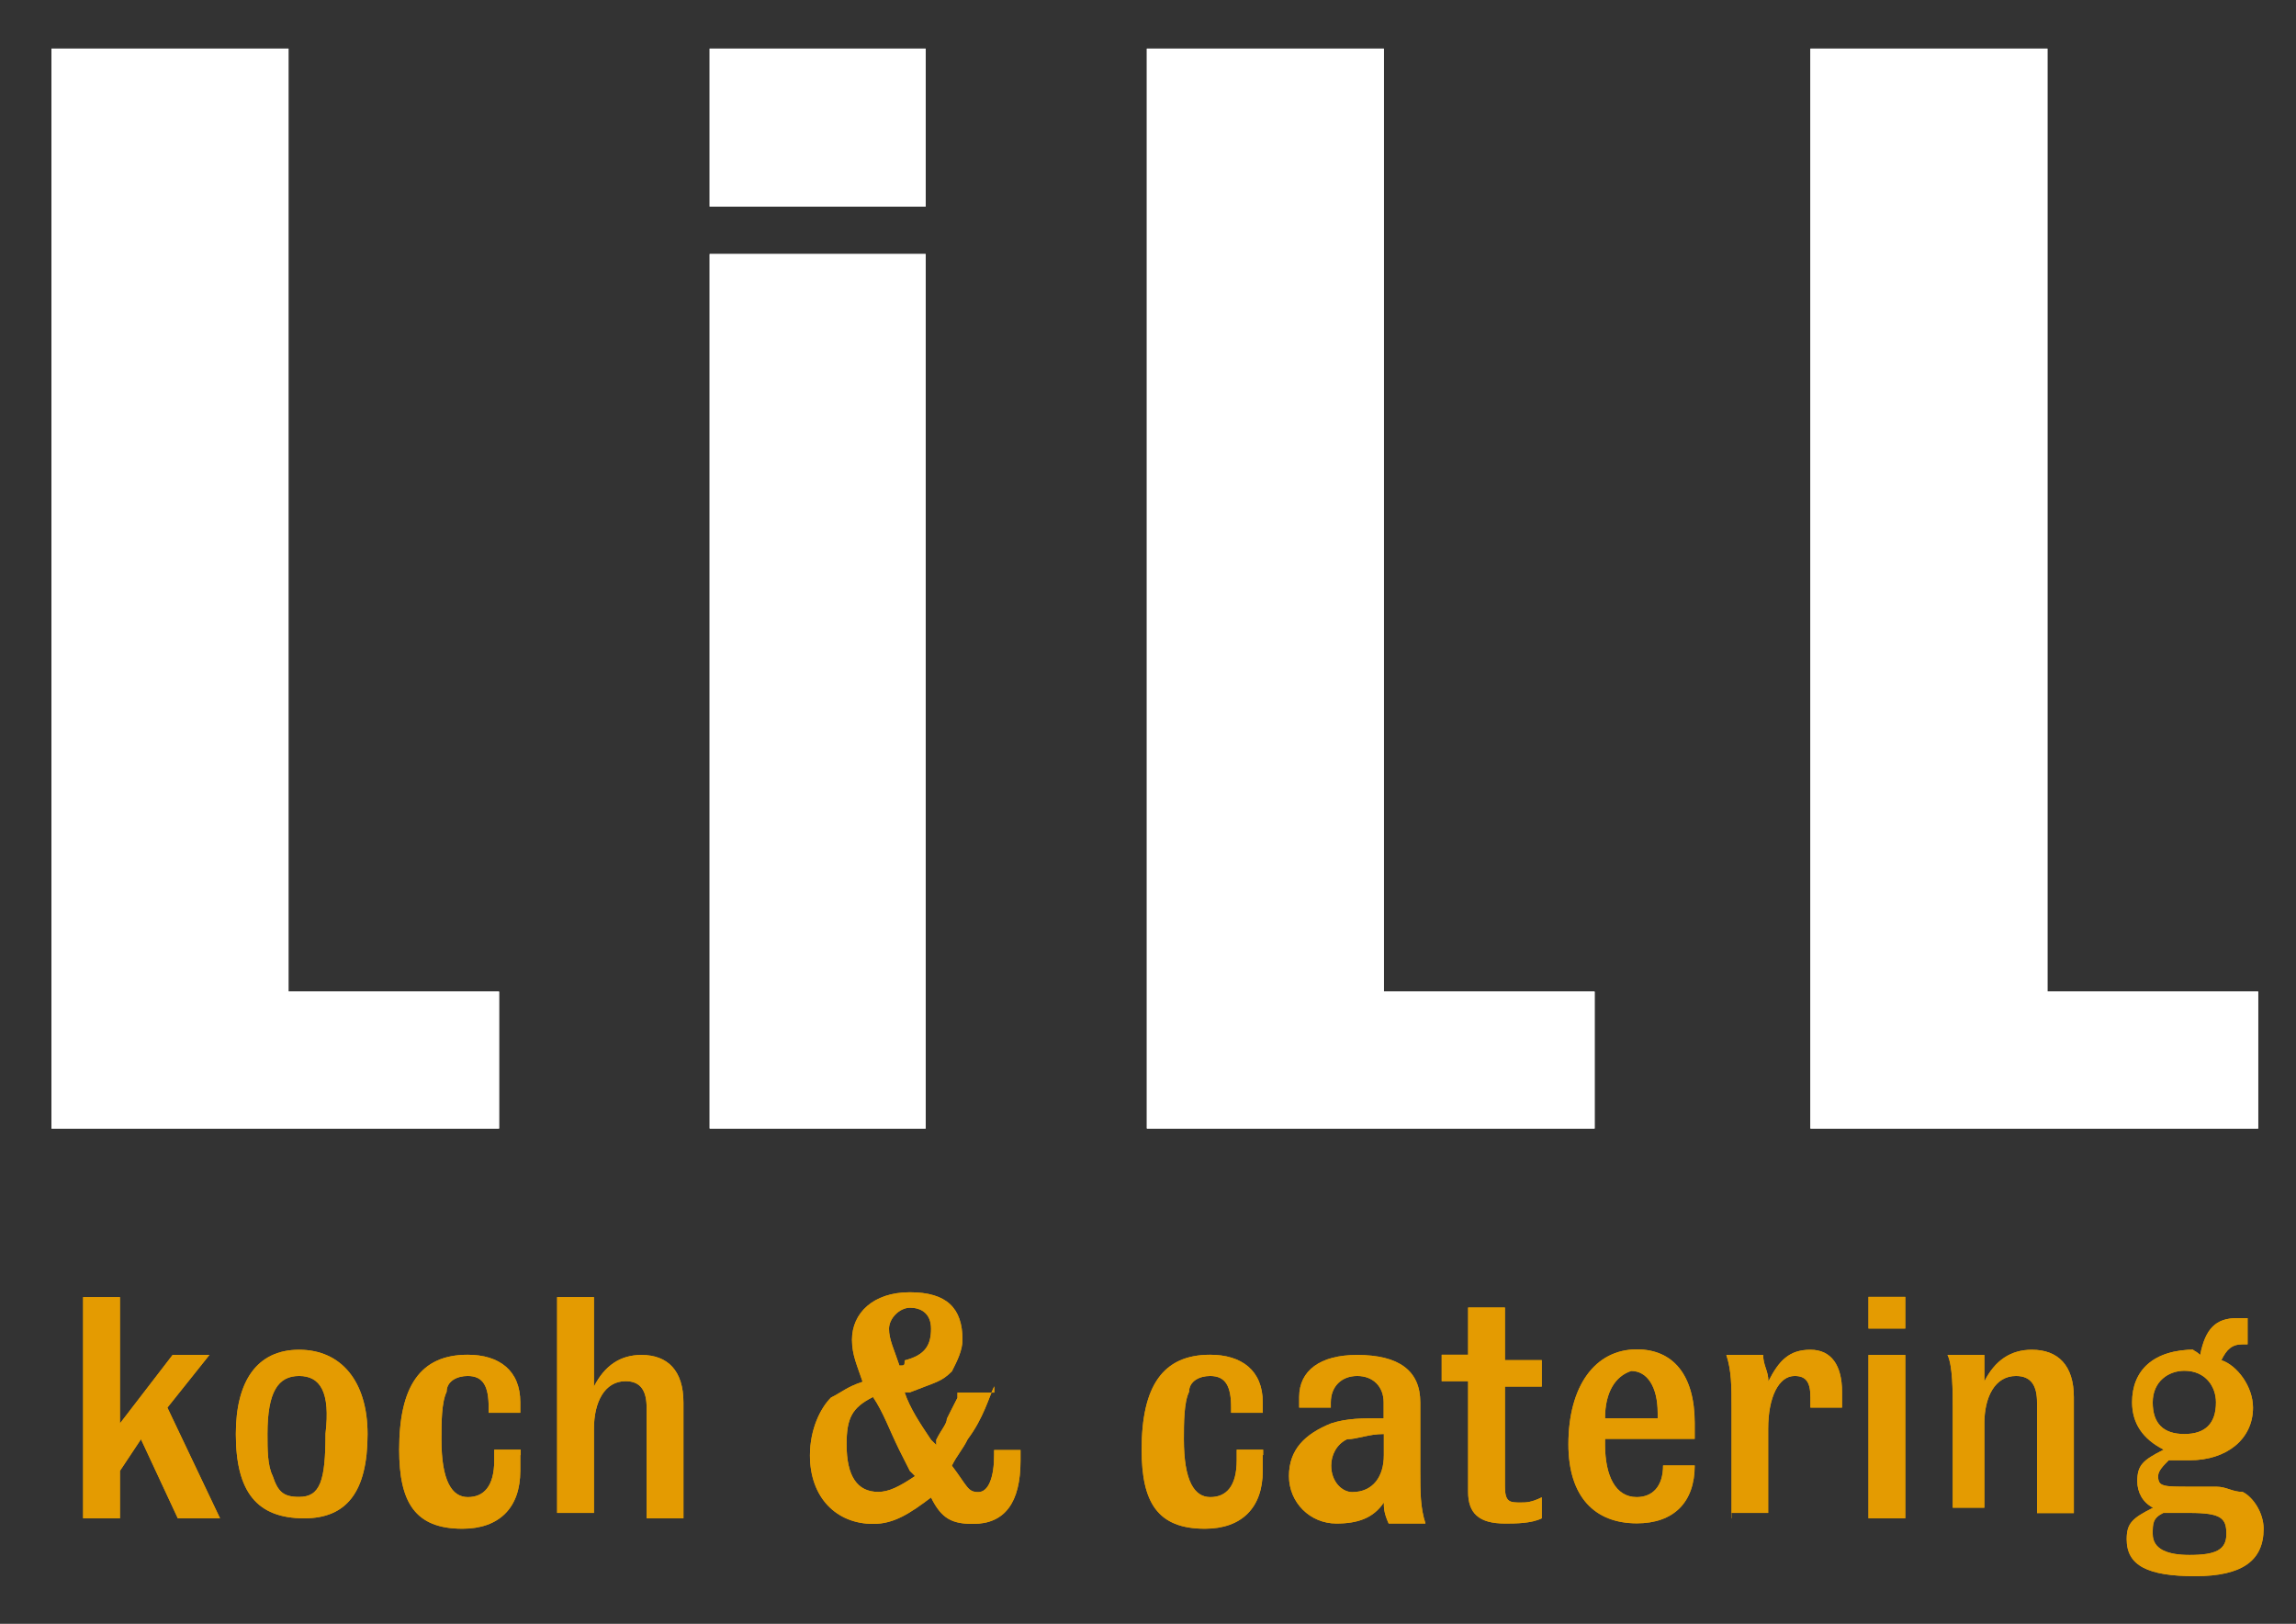 <?xml version="1.0" encoding="utf-8"?>
<!-- Generator: Adobe Illustrator 19.1.0, SVG Export Plug-In . SVG Version: 6.00 Build 0)  -->
<svg version="1.1" id="Ebene_1" xmlns="http://www.w3.org/2000/svg" xmlns:xlink="http://www.w3.org/1999/xlink" x="0px" y="0px"
	 viewBox="0 0 1190.6 841.9" style="enable-background:new 0 0 1190.6 841.9;" xml:space="preserve">
<rect x="0" y="0" width="1190.6" height="841.9" fill="#333333" stroke="none"/>
<style type="text/css">
	.st0{fill:#E49B01;}
	.st1{fill:#FFFFFF;}
</style>
<g>
	<polygon class="st0" points="43.1,787.2 43.1,672.5 62.2,672.5 62.2,738 89.5,702.5 108.6,702.5 86.8,729.8 114.1,787.2 
		92.2,787.2 73.1,746.2 62.2,762.6 62.2,787.2 	"/>
	<polygon class="st0" points="43.1,787.2 43.1,672.5 62.2,672.5 62.2,738 89.5,702.5 108.6,702.5 86.8,729.8 114.1,787.2 
		92.2,787.2 73.1,746.2 62.2,762.6 62.2,787.2 	"/>
	<path class="st0" d="M155.1,699.8c21.8,0,35.5,16.4,35.5,43.7c0,30-10.9,43.7-32.8,43.7c-24.6,0-35.5-13.7-35.5-43.7
		C122.3,716.2,133.2,699.8,155.1,699.8z M155.1,713.4c-10.9,0-16.4,8.2-16.4,30c0,8.2,0,16.4,2.7,21.8c2.7,8.2,5.5,10.9,13.7,10.9
		c10.9,0,13.7-8.2,13.7-32.8C171.4,721.6,166,713.4,155.1,713.4z"/>
	<path class="st0" d="M155.1,699.8c21.8,0,35.5,16.4,35.5,43.7c0,30-10.9,43.7-32.8,43.7c-24.6,0-35.5-13.7-35.5-43.7
		C122.3,716.2,133.2,699.8,155.1,699.8z M155.1,713.4c-10.9,0-16.4,8.2-16.4,30c0,8.2,0,16.4,2.7,21.8c2.7,8.2,5.5,10.9,13.7,10.9
		c10.9,0,13.7-8.2,13.7-32.8C171.4,721.6,166,713.4,155.1,713.4z"/>
	<path class="st0" d="M269.8,754.4c0,2.7,0,5.5,0,8.2c0,19.1-10.9,30-30,30c-24.6,0-32.8-13.7-32.8-41c0-32.8,10.9-49.2,35.5-49.2
		c16.4,0,27.3,8.2,27.3,24.6c0,2.7,0,2.7,0,5.5h-16.4c0-2.7,0-2.7,0-2.7c0-10.9-2.7-16.4-10.9-16.4c-5.5,0-10.9,2.7-10.9,8.2
		c-2.7,5.5-2.7,16.4-2.7,24.6c0,21.8,5.5,30,13.7,30s13.7-5.5,13.7-19.1c0-2.7,0-2.7,0-5.5h13.7V754.4z"/>
	<path class="st0" d="M269.8,754.4c0,2.7,0,5.5,0,8.2c0,19.1-10.9,30-30,30c-24.6,0-32.8-13.7-32.8-41c0-32.8,10.9-49.2,35.5-49.2
		c16.4,0,27.3,8.2,27.3,24.6c0,2.7,0,2.7,0,5.5h-16.4c0-2.7,0-2.7,0-2.7c0-10.9-2.7-16.4-10.9-16.4c-5.5,0-10.9,2.7-10.9,8.2
		c-2.7,5.5-2.7,16.4-2.7,24.6c0,21.8,5.5,30,13.7,30s13.7-5.5,13.7-19.1c0-2.7,0-2.7,0-5.5h13.7V754.4z"/>
	<path class="st0" d="M288.9,787.2V672.5H308v46.4c5.5-10.9,13.7-16.4,24.6-16.4c13.7,0,21.8,8.2,21.8,24.6v60.1h-19.1v-57.4
		c0-8.2-2.7-13.7-10.9-13.7c-10.9,0-16.4,10.9-16.4,24.6v43.7h-19.1V787.2z"/>
	<path class="st0" d="M288.9,787.2V672.5H308v46.4c5.5-10.9,13.7-16.4,24.6-16.4c13.7,0,21.8,8.2,21.8,24.6v60.1h-19.1v-57.4
		c0-8.2-2.7-13.7-10.9-13.7c-10.9,0-16.4,10.9-16.4,24.6v43.7h-19.1V787.2z"/>
	<path class="st0" d="M515.5,718.9c-2.7,5.5-5.5,16.4-13.7,27.3c-2.7,5.5-5.5,8.2-8.2,13.7c8.2,10.9,8.2,13.7,13.7,13.7
		c5.5,0,8.2-8.2,8.2-19.1v-2.7h13.7c0,2.7,0,2.7,0,5.5c0,21.8-8.2,32.8-24.6,32.8c-10.9,0-16.4-2.7-21.8-13.7
		c-10.9,8.2-19.1,13.7-30,13.7c-19.1,0-32.8-13.7-32.8-35.5c0-13.7,5.5-24.6,10.9-30c5.5-2.7,8.2-5.5,16.4-8.2
		c-2.7-8.2-5.5-13.7-5.5-21.8c0-13.7,10.9-24.6,30-24.6c19.1,0,27.3,8.2,27.3,24.6c0,5.5-2.7,10.9-5.5,16.4
		c-5.5,5.5-8.2,5.5-21.8,10.9h-2.7c2.7,8.2,8.2,16.4,13.7,24.6l2.7,2.7v-2.7c2.7-5.5,5.5-8.2,5.5-10.9c0,0,2.7-5.5,5.5-10.9v-2.7
		h19.1V718.9z M452.7,724.3c-10.9,5.5-13.7,10.9-13.7,24.6c0,16.4,5.5,24.6,16.4,24.6c5.5,0,10.9-2.7,19.1-8.2l-2.7-2.7l-5.5-10.9
		C460.9,740.7,458.2,732.5,452.7,724.3z M466.4,708c2.7,0,2.7,0,2.7-2.7c10.9-2.7,13.7-8.2,13.7-16.4c0-8.2-5.5-10.9-10.9-10.9
		s-10.9,5.5-10.9,10.9C460.9,694.3,463.7,699.8,466.4,708z"/>
	<path class="st0" d="M515.5,718.9c-2.7,5.5-5.5,16.4-13.7,27.3c-2.7,5.5-5.5,8.2-8.2,13.7c8.2,10.9,8.2,13.7,13.7,13.7
		c5.5,0,8.2-8.2,8.2-19.1v-2.7h13.7c0,2.7,0,2.7,0,5.5c0,21.8-8.2,32.8-24.6,32.8c-10.9,0-16.4-2.7-21.8-13.7
		c-10.9,8.2-19.1,13.7-30,13.7c-19.1,0-32.8-13.7-32.8-35.5c0-13.7,5.5-24.6,10.9-30c5.5-2.7,8.2-5.5,16.4-8.2
		c-2.7-8.2-5.5-13.7-5.5-21.8c0-13.7,10.9-24.6,30-24.6c19.1,0,27.3,8.2,27.3,24.6c0,5.5-2.7,10.9-5.5,16.4
		c-5.5,5.5-8.2,5.5-21.8,10.9h-2.7c2.7,8.2,8.2,16.4,13.7,24.6l2.7,2.7v-2.7c2.7-5.5,5.5-8.2,5.5-10.9c0,0,2.7-5.5,5.5-10.9v-2.7
		h19.1V718.9z M452.7,724.3c-10.9,5.5-13.7,10.9-13.7,24.6c0,16.4,5.5,24.6,16.4,24.6c5.5,0,10.9-2.7,19.1-8.2l-2.7-2.7l-5.5-10.9
		C460.9,740.7,458.2,732.5,452.7,724.3z M466.4,708c2.7,0,2.7,0,2.7-2.7c10.9-2.7,13.7-8.2,13.7-16.4c0-8.2-5.5-10.9-10.9-10.9
		s-10.9,5.5-10.9,10.9C460.9,694.3,463.7,699.8,466.4,708z"/>
	<path class="st0" d="M654.8,754.4c0,2.7,0,5.5,0,8.2c0,19.1-10.9,30-30,30c-24.6,0-32.8-13.7-32.8-41c0-32.8,10.9-49.2,35.5-49.2
		c16.4,0,27.3,8.2,27.3,24.6c0,2.7,0,2.7,0,5.5h-16.4c0-2.7,0-2.7,0-2.7c0-10.9-2.7-16.4-10.9-16.4c-5.5,0-10.9,2.7-10.9,8.2
		c-2.7,5.5-2.7,16.4-2.7,24.6c0,21.8,5.5,30,13.7,30c8.2,0,13.7-5.5,13.7-19.1c0-2.7,0-2.7,0-5.5h13.7V754.4z"/>
	<path class="st0" d="M654.8,754.4c0,2.7,0,5.5,0,8.2c0,19.1-10.9,30-30,30c-24.6,0-32.8-13.7-32.8-41c0-32.8,10.9-49.2,35.5-49.2
		c16.4,0,27.3,8.2,27.3,24.6c0,2.7,0,2.7,0,5.5h-16.4c0-2.7,0-2.7,0-2.7c0-10.9-2.7-16.4-10.9-16.4c-5.5,0-10.9,2.7-10.9,8.2
		c-2.7,5.5-2.7,16.4-2.7,24.6c0,21.8,5.5,30,13.7,30c8.2,0,13.7-5.5,13.7-19.1c0-2.7,0-2.7,0-5.5h13.7V754.4z"/>
	<path class="st0" d="M717.6,779c-5.5,8.2-13.7,10.9-24.6,10.9c-13.7,0-24.6-10.9-24.6-24.6s8.2-21.8,21.8-27.3
		c8.2-2.7,16.4-2.7,27.3-2.7v-8.2c0-8.2-5.5-13.7-13.7-13.7c-8.2,0-13.7,5.5-13.7,13.7v2.7h-16.4c0-2.7,0-2.7,0-5.5
		c0-13.7,10.9-21.8,30-21.8c21.8,0,32.8,8.2,32.8,24.6v35.5c0,10.9,0,19.1,2.7,27.3h-19.1C717.6,784.4,717.6,781.7,717.6,779z
		 M717.6,743.5c-8.2,0-13.7,2.7-19.1,2.7c-5.5,2.7-8.2,8.2-8.2,13.7c0,8.2,5.5,13.7,10.9,13.7c10.9,0,16.4-8.2,16.4-19.1V743.5z"/>
	<path class="st0" d="M717.6,779c-5.5,8.2-13.7,10.9-24.6,10.9c-13.7,0-24.6-10.9-24.6-24.6s8.2-21.8,21.8-27.3
		c8.2-2.7,16.4-2.7,27.3-2.7v-8.2c0-8.2-5.5-13.7-13.7-13.7c-8.2,0-13.7,5.5-13.7,13.7v2.7h-16.4c0-2.7,0-2.7,0-5.5
		c0-13.7,10.9-21.8,30-21.8c21.8,0,32.8,8.2,32.8,24.6v35.5c0,10.9,0,19.1,2.7,27.3h-19.1C717.6,784.4,717.6,781.7,717.6,779z
		 M717.6,743.5c-8.2,0-13.7,2.7-19.1,2.7c-5.5,2.7-8.2,8.2-8.2,13.7c0,8.2,5.5,13.7,10.9,13.7c10.9,0,16.4-8.2,16.4-19.1V743.5z"/>
	<path class="st0" d="M761.3,677.9h19.1v27.3h19.1v13.7h-19.1v51.9c0,8.2,2.7,8.2,8.2,8.2c2.7,0,5.5,0,10.9-2.7v10.9
		c-5.5,2.7-13.7,2.7-19.1,2.7c-13.7,0-19.1-5.5-19.1-16.4v-57.4h-13.7v-13.7h13.7V677.9z"/>
	<path class="st0" d="M761.3,677.9h19.1v27.3h19.1v13.7h-19.1v51.9c0,8.2,2.7,8.2,8.2,8.2c2.7,0,5.5,0,10.9-2.7v10.9
		c-5.5,2.7-13.7,2.7-19.1,2.7c-13.7,0-19.1-5.5-19.1-16.4v-57.4h-13.7v-13.7h13.7V677.9z"/>
	<path class="st0" d="M832.3,746.2c0,2.7,0,2.7,0,2.7c0,16.4,5.5,27.3,16.4,27.3c8.2,0,13.7-5.5,13.7-16.4h16.4
		c0,19.1-10.9,30-30,30c-21.8,0-35.5-13.7-35.5-41c0-30,13.7-49.2,35.5-49.2c19.1,0,30,13.7,30,38.2c0,2.7,0,5.5,0,8.2H832.3z
		 M832.3,735.3h27.3v-2.7c0-13.7-5.5-21.8-13.7-21.8C837.8,713.4,832.3,721.6,832.3,735.3z"/>
	<path class="st0" d="M832.3,746.2c0,2.7,0,2.7,0,2.7c0,16.4,5.5,27.3,16.4,27.3c8.2,0,13.7-5.5,13.7-16.4h16.4
		c0,19.1-10.9,30-30,30c-21.8,0-35.5-13.7-35.5-41c0-30,13.7-49.2,35.5-49.2c19.1,0,30,13.7,30,38.2c0,2.7,0,5.5,0,8.2H832.3z
		 M832.3,735.3h27.3v-2.7c0-13.7-5.5-21.8-13.7-21.8C837.8,713.4,832.3,721.6,832.3,735.3z"/>
	<path class="st0" d="M897.9,787.2v-57.4c0-10.9,0-19.1-2.7-27.3h19.1c0,5.5,2.7,8.2,2.7,13.7c5.5-10.9,10.9-16.4,21.8-16.4
		c10.9,0,16.4,8.2,16.4,21.8c0,2.7,0,5.5,0,8.2h-16.4c0-2.7,0-2.7,0-5.5c0-8.2-2.7-10.9-8.2-10.9c-8.2,0-13.7,10.9-13.7,27.3v43.7
		h-19.1V787.2z"/>
	<path class="st0" d="M897.9,787.2v-57.4c0-10.9,0-19.1-2.7-27.3h19.1c0,5.5,2.7,8.2,2.7,13.7c5.5-10.9,10.9-16.4,21.8-16.4
		c10.9,0,16.4,8.2,16.4,21.8c0,2.7,0,5.5,0,8.2h-16.4c0-2.7,0-2.7,0-5.5c0-8.2-2.7-10.9-8.2-10.9c-8.2,0-13.7,10.9-13.7,27.3v43.7
		h-19.1V787.2z"/>
	<path class="st0" d="M968.9,787.2v-84.7H988v84.7H968.9z M968.9,688.8v-16.4H988v16.4H968.9z"/>
	<path class="st0" d="M968.9,787.2v-84.7H988v84.7H968.9z M968.9,688.8v-16.4H988v16.4H968.9z"/>
	<path class="st0" d="M1012.6,787.2v-57.4c0-8.2,0-21.8-2.7-27.3h19.1c0,5.5,0,8.2,0,13.7c5.5-10.9,13.7-16.4,24.6-16.4
		c13.7,0,21.8,8.2,21.8,24.6v60.1h-19.1v-57.4c0-8.2-2.7-13.7-10.9-13.7c-10.9,0-16.4,10.9-16.4,24.6v43.7h-16.4V787.2z"/>
	<path class="st0" d="M1012.6,787.2v-57.4c0-8.2,0-21.8-2.7-27.3h19.1c0,5.5,0,8.2,0,13.7c5.5-10.9,13.7-16.4,24.6-16.4
		c13.7,0,21.8,8.2,21.8,24.6v60.1h-19.1v-57.4c0-8.2-2.7-13.7-10.9-13.7c-10.9,0-16.4,10.9-16.4,24.6v43.7h-16.4V787.2z"/>
	<path class="st0" d="M1140.9,702.5c2.7-13.7,8.2-19.1,19.1-19.1c2.7,0,2.7,0,5.5,0V697c-2.7,0-2.7,0-2.7,0c-5.5,0-8.2,2.7-10.9,8.2
		c8.2,2.7,16.4,13.7,16.4,24.6c0,16.4-13.7,27.3-32.8,27.3c-2.7,0-5.5,0-10.9,0c-2.7,2.7-5.5,5.5-5.5,8.2c0,5.5,2.7,5.5,16.4,5.5
		c5.5,0,10.9,0,13.7,0c5.5,0,8.2,2.7,13.7,2.7c5.5,2.7,10.9,10.9,10.9,19.1c0,16.4-10.9,24.6-35.5,24.6c-24.6,0-35.5-5.5-35.5-19.1
		c0-8.2,2.7-10.9,13.7-16.4c-5.5-2.7-8.2-8.2-8.2-13.7c0-8.2,2.7-10.9,13.7-16.4c-10.9-5.5-16.4-13.7-16.4-24.6
		c0-16.4,10.9-27.3,32.8-27.3C1135.5,699.8,1138.2,699.8,1140.9,702.5z M1121.8,784.4c-5.5,2.7-5.5,5.5-5.5,10.9
		c0,8.2,8.2,10.9,19.1,10.9c13.7,0,19.1-2.7,19.1-10.9c0-8.2-2.7-10.9-19.1-10.9h-2.7h-5.5C1124.5,784.4,1124.5,784.4,1121.8,784.4z
		 M1132.7,710.7c-8.2,0-16.4,5.5-16.4,16.4c0,10.9,5.5,16.4,16.4,16.4c10.9,0,16.4-5.5,16.4-16.4
		C1149.1,718.9,1143.7,710.7,1132.7,710.7z"/>
	<path class="st0" d="M1140.9,702.5c2.7-13.7,8.2-19.1,19.1-19.1c2.7,0,2.7,0,5.5,0V697c-2.7,0-2.7,0-2.7,0c-5.5,0-8.2,2.7-10.9,8.2
		c8.2,2.7,16.4,13.7,16.4,24.6c0,16.4-13.7,27.3-32.8,27.3c-2.7,0-5.5,0-10.9,0c-2.7,2.7-5.5,5.5-5.5,8.2c0,5.5,2.7,5.5,16.4,5.5
		c5.5,0,10.9,0,13.7,0c5.5,0,8.2,2.7,13.7,2.7c5.5,2.7,10.9,10.9,10.9,19.1c0,16.4-10.9,24.6-35.5,24.6c-24.6,0-35.5-5.5-35.5-19.1
		c0-8.2,2.7-10.9,13.7-16.4c-5.5-2.7-8.2-8.2-8.2-13.7c0-8.2,2.7-10.9,13.7-16.4c-10.9-5.5-16.4-13.7-16.4-24.6
		c0-16.4,10.9-27.3,32.8-27.3C1135.5,699.8,1138.2,699.8,1140.9,702.5z M1121.8,784.4c-5.5,2.7-5.5,5.5-5.5,10.9
		c0,8.2,8.2,10.9,19.1,10.9c13.7,0,19.1-2.7,19.1-10.9c0-8.2-2.7-10.9-19.1-10.9h-2.7h-5.5C1124.5,784.4,1124.5,784.4,1121.8,784.4z
		 M1132.7,710.7c-8.2,0-16.4,5.5-16.4,16.4c0,10.9,5.5,16.4,16.4,16.4c10.9,0,16.4-5.5,16.4-16.4
		C1149.1,718.9,1143.7,710.7,1132.7,710.7z"/>
	<polygon class="st1" points="258.8,585.1 26.7,585.1 26.7,25.2 149.6,25.2 149.6,514.1 258.8,514.1 	"/>
	<polygon class="st1" points="258.8,585.1 26.7,585.1 26.7,25.2 149.6,25.2 149.6,514.1 258.8,514.1 	"/>
	<path class="st1" d="M480,107.1h-112V25.2h112V107.1z M480,585.1h-112V131.7h112V585.1z"/>
	<path class="st1" d="M480,107.1h-112V25.2h112V107.1z M480,585.1h-112V131.7h112V585.1z"/>
	<polygon class="st1" points="826.9,585.1 594.7,585.1 594.7,25.2 717.6,25.2 717.6,514.1 826.9,514.1 	"/>
	<polygon class="st1" points="826.9,585.1 594.7,585.1 594.7,25.2 717.6,25.2 717.6,514.1 826.9,514.1 	"/>
	<polygon class="st1" points="1171,585.1 938.8,585.1 938.8,25.2 1061.7,25.2 1061.7,514.1 1171,514.1 	"/>
	<polygon class="st1" points="1171,585.1 938.8,585.1 938.8,25.2 1061.7,25.2 1061.7,514.1 1171,514.1 	"/>
</g>
</svg>
